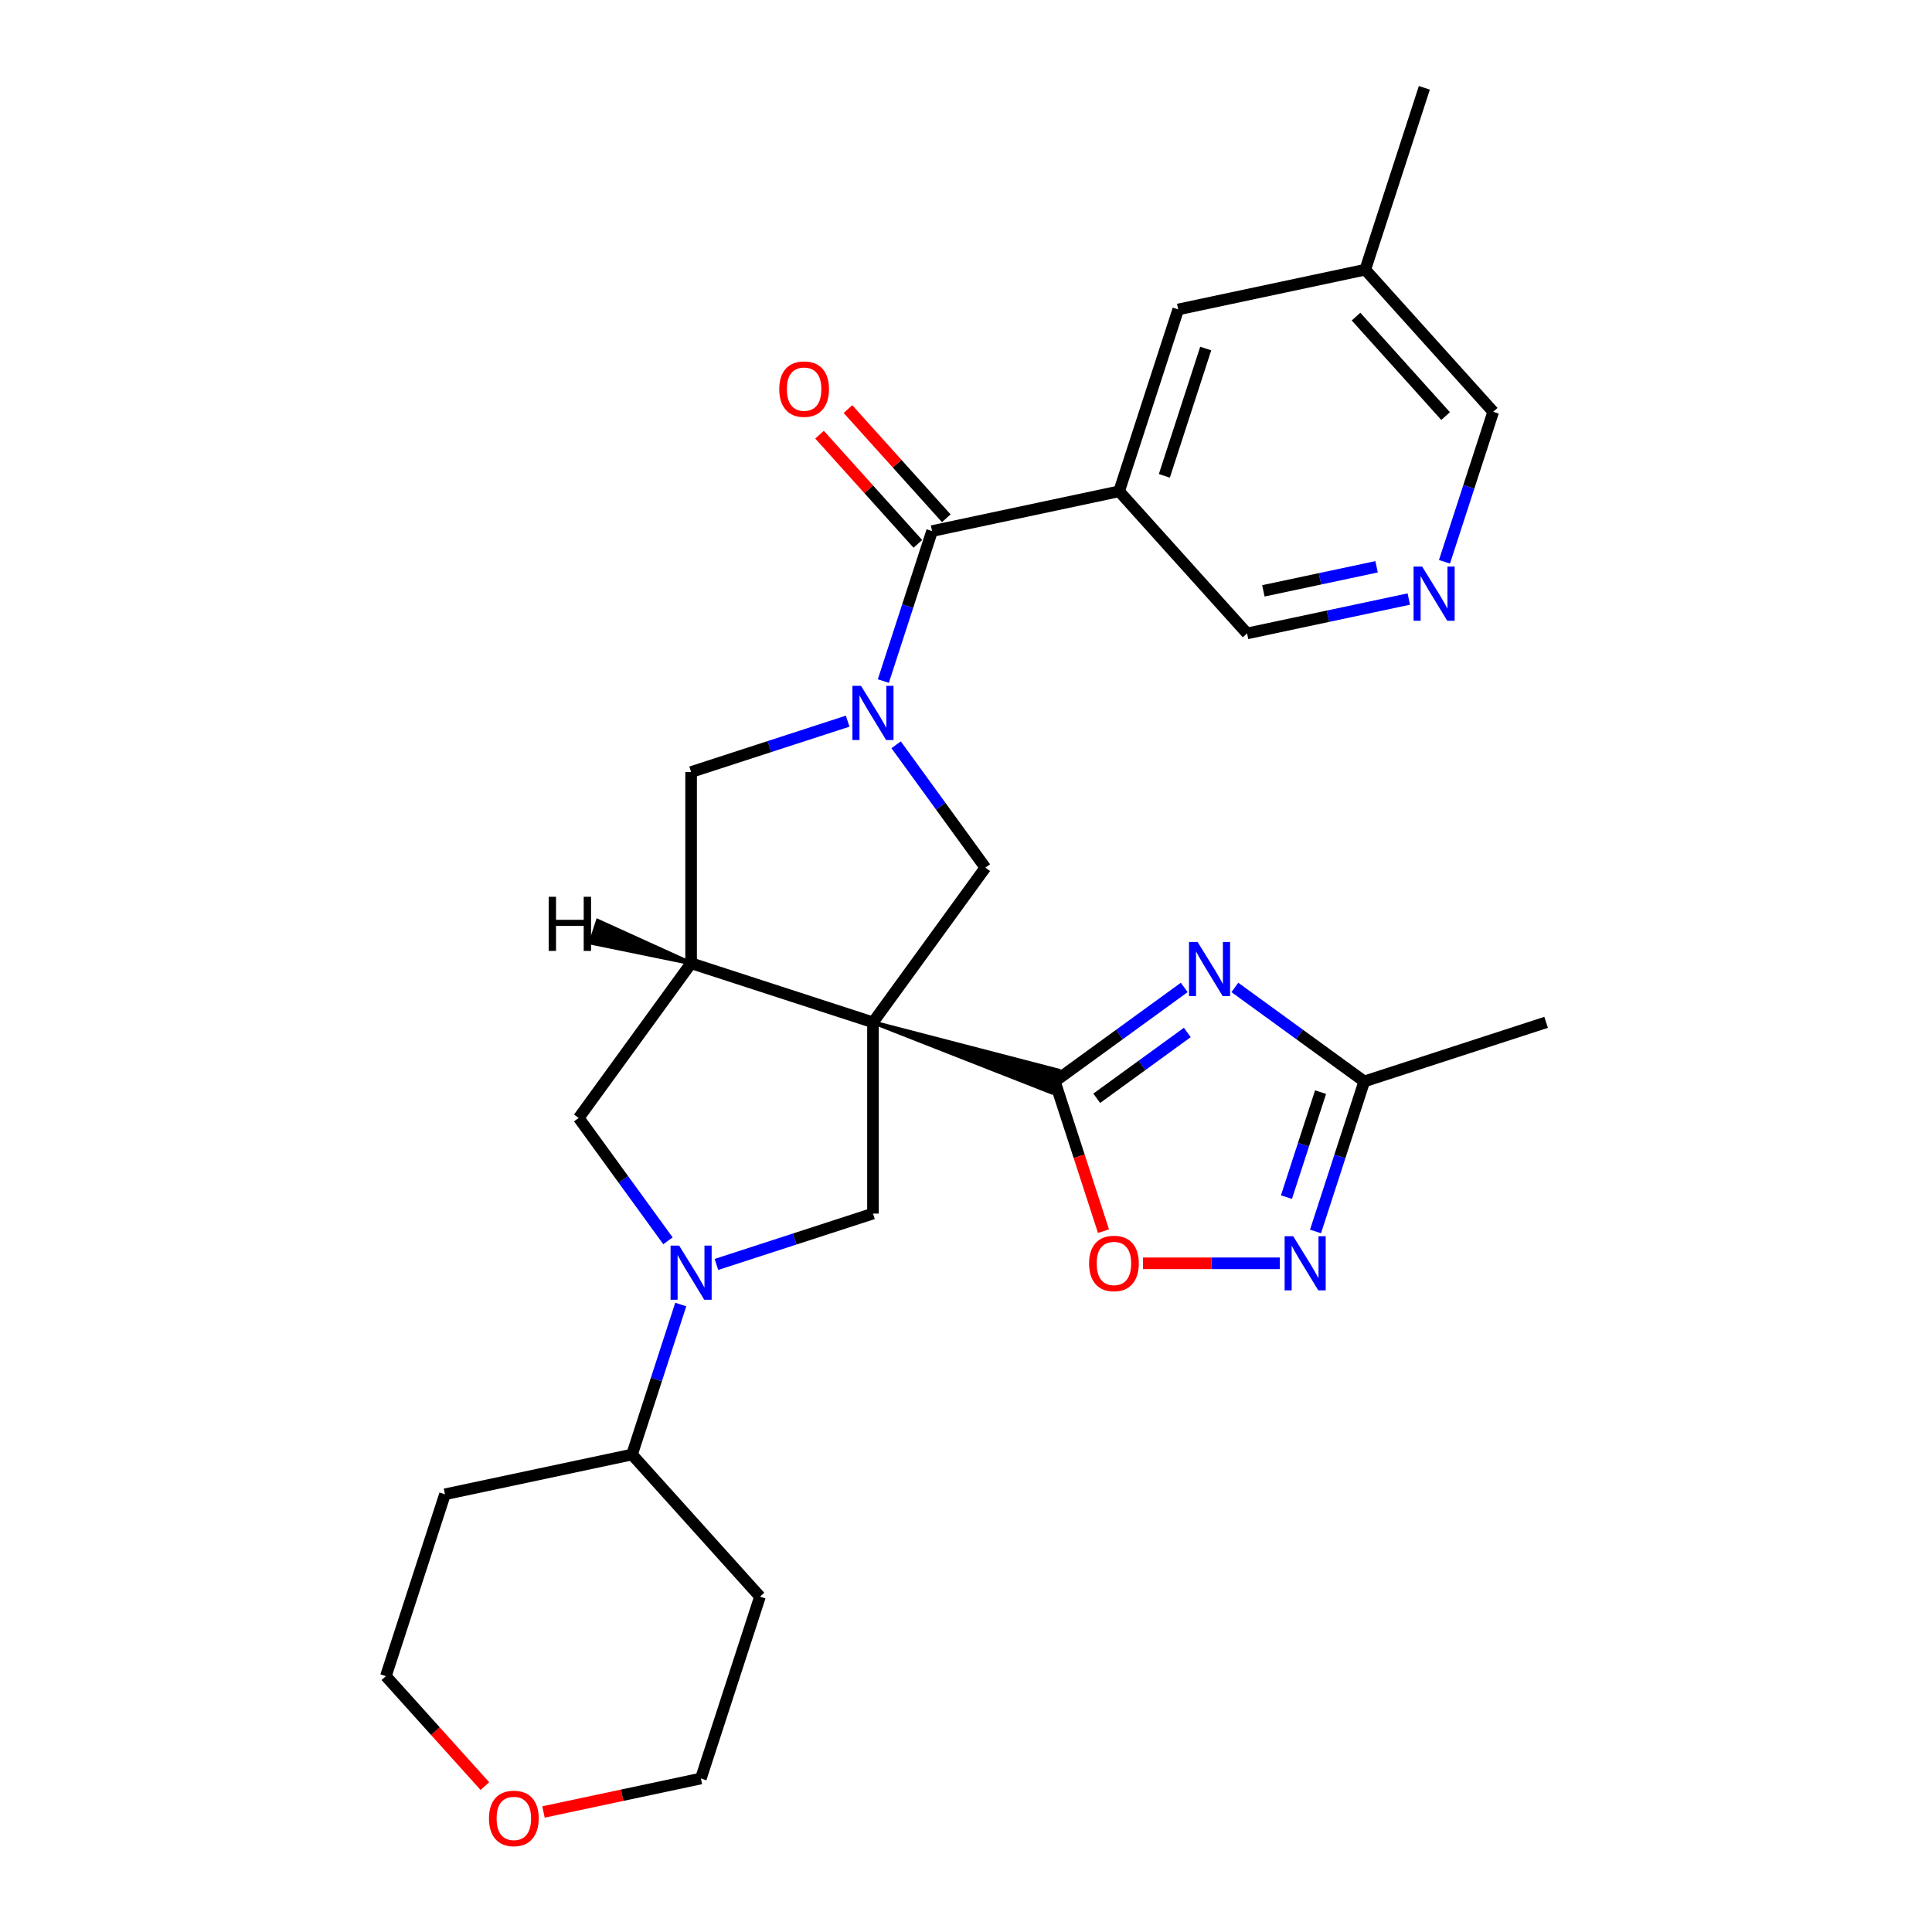 <?xml version='1.0' encoding='iso-8859-1'?>
<svg version='1.1' baseProfile='full'
              xmlns='http://www.w3.org/2000/svg'
                      xmlns:rdkit='http://www.rdkit.org/xml'
                      xmlns:xlink='http://www.w3.org/1999/xlink'
                  xml:space='preserve'
width='1000px' height='1000px' viewBox='0 0 1000 1000'>
<!-- END OF HEADER -->
<rect style='opacity:1.0;fill:#FFFFFF;stroke:none' width='1000' height='1000' x='0' y='0'> </rect>
<path class='bond-0' d='M 451.852,529.164 L 544.15,565.398 L 547.821,554.102 Z' style='fill:#000000;fill-rule:evenodd;fill-opacity:1;stroke:#000000;stroke-width:2px;stroke-linecap:butt;stroke-linejoin:miter;stroke-opacity:1;' />
<path class='bond-3' d='M 451.852,529.164 L 357.718,498.578' style='fill:none;fill-rule:evenodd;stroke:#000000;stroke-width:6px;stroke-linecap:butt;stroke-linejoin:miter;stroke-opacity:1' />
<path class='bond-6' d='M 451.852,529.164 L 510.03,449.089' style='fill:none;fill-rule:evenodd;stroke:#000000;stroke-width:6px;stroke-linecap:butt;stroke-linejoin:miter;stroke-opacity:1' />
<path class='bond-7' d='M 451.852,529.164 L 451.852,628.142' style='fill:none;fill-rule:evenodd;stroke:#000000;stroke-width:6px;stroke-linecap:butt;stroke-linejoin:miter;stroke-opacity:1' />
<path class='bond-2' d='M 545.986,559.75 L 579.471,535.422' style='fill:none;fill-rule:evenodd;stroke:#000000;stroke-width:6px;stroke-linecap:butt;stroke-linejoin:miter;stroke-opacity:1' />
<path class='bond-2' d='M 579.471,535.422 L 612.956,511.093' style='fill:none;fill-rule:evenodd;stroke:#0000FF;stroke-width:6px;stroke-linecap:butt;stroke-linejoin:miter;stroke-opacity:1' />
<path class='bond-2' d='M 567.667,568.467 L 591.106,551.437' style='fill:none;fill-rule:evenodd;stroke:#000000;stroke-width:6px;stroke-linecap:butt;stroke-linejoin:miter;stroke-opacity:1' />
<path class='bond-2' d='M 591.106,551.437 L 614.546,534.407' style='fill:none;fill-rule:evenodd;stroke:#0000FF;stroke-width:6px;stroke-linecap:butt;stroke-linejoin:miter;stroke-opacity:1' />
<path class='bond-10' d='M 545.986,559.75 L 558.574,598.493' style='fill:none;fill-rule:evenodd;stroke:#000000;stroke-width:6px;stroke-linecap:butt;stroke-linejoin:miter;stroke-opacity:1' />
<path class='bond-10' d='M 558.574,598.493 L 571.162,637.236' style='fill:none;fill-rule:evenodd;stroke:#FF0000;stroke-width:6px;stroke-linecap:butt;stroke-linejoin:miter;stroke-opacity:1' />
<path class='bond-1' d='M 463.832,385.504 L 486.931,417.296' style='fill:none;fill-rule:evenodd;stroke:#0000FF;stroke-width:6px;stroke-linecap:butt;stroke-linejoin:miter;stroke-opacity:1' />
<path class='bond-1' d='M 486.931,417.296 L 510.03,449.089' style='fill:none;fill-rule:evenodd;stroke:#000000;stroke-width:6px;stroke-linecap:butt;stroke-linejoin:miter;stroke-opacity:1' />
<path class='bond-5' d='M 457.209,352.524 L 469.823,313.702' style='fill:none;fill-rule:evenodd;stroke:#0000FF;stroke-width:6px;stroke-linecap:butt;stroke-linejoin:miter;stroke-opacity:1' />
<path class='bond-5' d='M 469.823,313.702 L 482.438,274.88' style='fill:none;fill-rule:evenodd;stroke:#000000;stroke-width:6px;stroke-linecap:butt;stroke-linejoin:miter;stroke-opacity:1' />
<path class='bond-29' d='M 438.747,373.272 L 398.232,386.436' style='fill:none;fill-rule:evenodd;stroke:#0000FF;stroke-width:6px;stroke-linecap:butt;stroke-linejoin:miter;stroke-opacity:1' />
<path class='bond-29' d='M 398.232,386.436 L 357.718,399.6' style='fill:none;fill-rule:evenodd;stroke:#000000;stroke-width:6px;stroke-linecap:butt;stroke-linejoin:miter;stroke-opacity:1' />
<path class='bond-11' d='M 639.165,511.093 L 672.651,535.422' style='fill:none;fill-rule:evenodd;stroke:#0000FF;stroke-width:6px;stroke-linecap:butt;stroke-linejoin:miter;stroke-opacity:1' />
<path class='bond-11' d='M 672.651,535.422 L 706.136,559.75' style='fill:none;fill-rule:evenodd;stroke:#000000;stroke-width:6px;stroke-linecap:butt;stroke-linejoin:miter;stroke-opacity:1' />
<path class='bond-12' d='M 357.718,498.578 L 357.718,399.6' style='fill:none;fill-rule:evenodd;stroke:#000000;stroke-width:6px;stroke-linecap:butt;stroke-linejoin:miter;stroke-opacity:1' />
<path class='bond-13' d='M 357.718,498.578 L 299.54,578.653' style='fill:none;fill-rule:evenodd;stroke:#000000;stroke-width:6px;stroke-linecap:butt;stroke-linejoin:miter;stroke-opacity:1' />
<path class='bond-33' d='M 357.718,498.578 L 309.413,476.639 L 305.743,487.935 Z' style='fill:#000000;fill-rule:evenodd;fill-opacity:1;stroke:#000000;stroke-width:2px;stroke-linecap:butt;stroke-linejoin:miter;stroke-opacity:1;' />
<path class='bond-4' d='M 370.822,654.47 L 411.337,641.306' style='fill:none;fill-rule:evenodd;stroke:#0000FF;stroke-width:6px;stroke-linecap:butt;stroke-linejoin:miter;stroke-opacity:1' />
<path class='bond-4' d='M 411.337,641.306 L 451.852,628.142' style='fill:none;fill-rule:evenodd;stroke:#000000;stroke-width:6px;stroke-linecap:butt;stroke-linejoin:miter;stroke-opacity:1' />
<path class='bond-15' d='M 352.36,675.218 L 339.746,714.04' style='fill:none;fill-rule:evenodd;stroke:#0000FF;stroke-width:6px;stroke-linecap:butt;stroke-linejoin:miter;stroke-opacity:1' />
<path class='bond-15' d='M 339.746,714.04 L 327.132,752.862' style='fill:none;fill-rule:evenodd;stroke:#000000;stroke-width:6px;stroke-linecap:butt;stroke-linejoin:miter;stroke-opacity:1' />
<path class='bond-28' d='M 345.737,642.239 L 322.638,610.446' style='fill:none;fill-rule:evenodd;stroke:#0000FF;stroke-width:6px;stroke-linecap:butt;stroke-linejoin:miter;stroke-opacity:1' />
<path class='bond-28' d='M 322.638,610.446 L 299.54,578.653' style='fill:none;fill-rule:evenodd;stroke:#000000;stroke-width:6px;stroke-linecap:butt;stroke-linejoin:miter;stroke-opacity:1' />
<path class='bond-8' d='M 482.438,274.88 L 579.253,254.301' style='fill:none;fill-rule:evenodd;stroke:#000000;stroke-width:6px;stroke-linecap:butt;stroke-linejoin:miter;stroke-opacity:1' />
<path class='bond-17' d='M 489.793,268.257 L 464.349,239.999' style='fill:none;fill-rule:evenodd;stroke:#000000;stroke-width:6px;stroke-linecap:butt;stroke-linejoin:miter;stroke-opacity:1' />
<path class='bond-17' d='M 464.349,239.999 L 438.905,211.74' style='fill:none;fill-rule:evenodd;stroke:#FF0000;stroke-width:6px;stroke-linecap:butt;stroke-linejoin:miter;stroke-opacity:1' />
<path class='bond-17' d='M 475.082,281.503 L 449.638,253.245' style='fill:none;fill-rule:evenodd;stroke:#000000;stroke-width:6px;stroke-linecap:butt;stroke-linejoin:miter;stroke-opacity:1' />
<path class='bond-17' d='M 449.638,253.245 L 424.194,224.986' style='fill:none;fill-rule:evenodd;stroke:#FF0000;stroke-width:6px;stroke-linecap:butt;stroke-linejoin:miter;stroke-opacity:1' />
<path class='bond-16' d='M 579.253,254.301 L 609.839,160.167' style='fill:none;fill-rule:evenodd;stroke:#000000;stroke-width:6px;stroke-linecap:butt;stroke-linejoin:miter;stroke-opacity:1' />
<path class='bond-16' d='M 602.668,246.298 L 624.078,180.405' style='fill:none;fill-rule:evenodd;stroke:#000000;stroke-width:6px;stroke-linecap:butt;stroke-linejoin:miter;stroke-opacity:1' />
<path class='bond-19' d='M 579.253,254.301 L 645.482,327.856' style='fill:none;fill-rule:evenodd;stroke:#000000;stroke-width:6px;stroke-linecap:butt;stroke-linejoin:miter;stroke-opacity:1' />
<path class='bond-9' d='M 662.445,653.884 L 627.015,653.884' style='fill:none;fill-rule:evenodd;stroke:#0000FF;stroke-width:6px;stroke-linecap:butt;stroke-linejoin:miter;stroke-opacity:1' />
<path class='bond-9' d='M 627.015,653.884 L 591.586,653.884' style='fill:none;fill-rule:evenodd;stroke:#FF0000;stroke-width:6px;stroke-linecap:butt;stroke-linejoin:miter;stroke-opacity:1' />
<path class='bond-30' d='M 680.908,637.394 L 693.522,598.572' style='fill:none;fill-rule:evenodd;stroke:#0000FF;stroke-width:6px;stroke-linecap:butt;stroke-linejoin:miter;stroke-opacity:1' />
<path class='bond-30' d='M 693.522,598.572 L 706.136,559.75' style='fill:none;fill-rule:evenodd;stroke:#000000;stroke-width:6px;stroke-linecap:butt;stroke-linejoin:miter;stroke-opacity:1' />
<path class='bond-30' d='M 665.865,619.63 L 674.695,592.455' style='fill:none;fill-rule:evenodd;stroke:#0000FF;stroke-width:6px;stroke-linecap:butt;stroke-linejoin:miter;stroke-opacity:1' />
<path class='bond-30' d='M 674.695,592.455 L 683.525,565.279' style='fill:none;fill-rule:evenodd;stroke:#000000;stroke-width:6px;stroke-linecap:butt;stroke-linejoin:miter;stroke-opacity:1' />
<path class='bond-24' d='M 706.136,559.75 L 800.27,529.164' style='fill:none;fill-rule:evenodd;stroke:#000000;stroke-width:6px;stroke-linecap:butt;stroke-linejoin:miter;stroke-opacity:1' />
<path class='bond-14' d='M 729.193,310.063 L 687.338,318.96' style='fill:none;fill-rule:evenodd;stroke:#0000FF;stroke-width:6px;stroke-linecap:butt;stroke-linejoin:miter;stroke-opacity:1' />
<path class='bond-14' d='M 687.338,318.96 L 645.482,327.856' style='fill:none;fill-rule:evenodd;stroke:#000000;stroke-width:6px;stroke-linecap:butt;stroke-linejoin:miter;stroke-opacity:1' />
<path class='bond-14' d='M 712.521,293.369 L 683.222,299.597' style='fill:none;fill-rule:evenodd;stroke:#0000FF;stroke-width:6px;stroke-linecap:butt;stroke-linejoin:miter;stroke-opacity:1' />
<path class='bond-14' d='M 683.222,299.597 L 653.923,305.824' style='fill:none;fill-rule:evenodd;stroke:#000000;stroke-width:6px;stroke-linecap:butt;stroke-linejoin:miter;stroke-opacity:1' />
<path class='bond-23' d='M 747.656,290.788 L 760.27,251.966' style='fill:none;fill-rule:evenodd;stroke:#0000FF;stroke-width:6px;stroke-linecap:butt;stroke-linejoin:miter;stroke-opacity:1' />
<path class='bond-23' d='M 760.27,251.966 L 772.884,213.144' style='fill:none;fill-rule:evenodd;stroke:#000000;stroke-width:6px;stroke-linecap:butt;stroke-linejoin:miter;stroke-opacity:1' />
<path class='bond-21' d='M 327.132,752.862 L 393.361,826.417' style='fill:none;fill-rule:evenodd;stroke:#000000;stroke-width:6px;stroke-linecap:butt;stroke-linejoin:miter;stroke-opacity:1' />
<path class='bond-22' d='M 327.132,752.862 L 230.316,773.441' style='fill:none;fill-rule:evenodd;stroke:#000000;stroke-width:6px;stroke-linecap:butt;stroke-linejoin:miter;stroke-opacity:1' />
<path class='bond-20' d='M 609.839,160.167 L 706.654,139.588' style='fill:none;fill-rule:evenodd;stroke:#000000;stroke-width:6px;stroke-linecap:butt;stroke-linejoin:miter;stroke-opacity:1' />
<path class='bond-18' d='M 250.97,924.482 L 225.35,896.028' style='fill:none;fill-rule:evenodd;stroke:#FF0000;stroke-width:6px;stroke-linecap:butt;stroke-linejoin:miter;stroke-opacity:1' />
<path class='bond-18' d='M 225.35,896.028 L 199.73,867.575' style='fill:none;fill-rule:evenodd;stroke:#000000;stroke-width:6px;stroke-linecap:butt;stroke-linejoin:miter;stroke-opacity:1' />
<path class='bond-31' d='M 281.301,937.869 L 322.038,929.21' style='fill:none;fill-rule:evenodd;stroke:#FF0000;stroke-width:6px;stroke-linecap:butt;stroke-linejoin:miter;stroke-opacity:1' />
<path class='bond-31' d='M 322.038,929.21 L 362.775,920.551' style='fill:none;fill-rule:evenodd;stroke:#000000;stroke-width:6px;stroke-linecap:butt;stroke-linejoin:miter;stroke-opacity:1' />
<path class='bond-27' d='M 706.654,139.588 L 737.24,45.455' style='fill:none;fill-rule:evenodd;stroke:#000000;stroke-width:6px;stroke-linecap:butt;stroke-linejoin:miter;stroke-opacity:1' />
<path class='bond-32' d='M 706.654,139.588 L 772.884,213.144' style='fill:none;fill-rule:evenodd;stroke:#000000;stroke-width:6px;stroke-linecap:butt;stroke-linejoin:miter;stroke-opacity:1' />
<path class='bond-32' d='M 701.878,163.868 L 748.238,215.356' style='fill:none;fill-rule:evenodd;stroke:#000000;stroke-width:6px;stroke-linecap:butt;stroke-linejoin:miter;stroke-opacity:1' />
<path class='bond-26' d='M 393.361,826.417 L 362.775,920.551' style='fill:none;fill-rule:evenodd;stroke:#000000;stroke-width:6px;stroke-linecap:butt;stroke-linejoin:miter;stroke-opacity:1' />
<path class='bond-25' d='M 230.316,773.441 L 199.73,867.575' style='fill:none;fill-rule:evenodd;stroke:#000000;stroke-width:6px;stroke-linecap:butt;stroke-linejoin:miter;stroke-opacity:1' />
<path  class='atom-2' d='M 445.656 354.999
L 454.841 369.845
Q 455.751 371.31, 457.216 373.963
Q 458.681 376.615, 458.76 376.774
L 458.76 354.999
L 462.482 354.999
L 462.482 383.029
L 458.641 383.029
L 448.783 366.797
Q 447.635 364.896, 446.408 362.719
Q 445.22 360.541, 444.864 359.868
L 444.864 383.029
L 441.221 383.029
L 441.221 354.999
L 445.656 354.999
' fill='#0000FF'/>
<path  class='atom-3' d='M 619.865 487.557
L 629.05 502.403
Q 629.96 503.868, 631.425 506.521
Q 632.89 509.174, 632.969 509.332
L 632.969 487.557
L 636.691 487.557
L 636.691 515.587
L 632.851 515.587
L 622.992 499.355
Q 621.844 497.455, 620.617 495.277
Q 619.429 493.1, 619.073 492.426
L 619.073 515.587
L 615.43 515.587
L 615.43 487.557
L 619.865 487.557
' fill='#0000FF'/>
<path  class='atom-5' d='M 351.522 644.713
L 360.707 659.56
Q 361.617 661.025, 363.082 663.677
Q 364.547 666.33, 364.626 666.488
L 364.626 644.713
L 368.348 644.713
L 368.348 672.744
L 364.508 672.744
L 354.649 656.511
Q 353.501 654.611, 352.274 652.433
Q 351.086 650.256, 350.73 649.583
L 350.73 672.744
L 347.087 672.744
L 347.087 644.713
L 351.522 644.713
' fill='#0000FF'/>
<path  class='atom-10' d='M 669.354 639.869
L 678.539 654.715
Q 679.45 656.18, 680.914 658.833
Q 682.379 661.486, 682.458 661.644
L 682.458 639.869
L 686.18 639.869
L 686.18 667.899
L 682.34 667.899
L 672.481 651.667
Q 671.333 649.766, 670.106 647.589
Q 668.918 645.411, 668.562 644.738
L 668.562 667.899
L 664.92 667.899
L 664.92 639.869
L 669.354 639.869
' fill='#0000FF'/>
<path  class='atom-11' d='M 563.704 653.963
Q 563.704 647.233, 567.03 643.471
Q 570.356 639.71, 576.571 639.71
Q 582.787 639.71, 586.113 643.471
Q 589.439 647.233, 589.439 653.963
Q 589.439 660.773, 586.073 664.653
Q 582.708 668.493, 576.571 668.493
Q 570.395 668.493, 567.03 664.653
Q 563.704 660.812, 563.704 653.963
M 576.571 665.326
Q 580.847 665.326, 583.144 662.475
Q 585.48 659.585, 585.48 653.963
Q 585.48 648.46, 583.144 645.689
Q 580.847 642.878, 576.571 642.878
Q 572.296 642.878, 569.96 645.649
Q 567.663 648.42, 567.663 653.963
Q 567.663 659.625, 569.96 662.475
Q 572.296 665.326, 576.571 665.326
' fill='#FF0000'/>
<path  class='atom-15' d='M 736.102 293.262
L 745.287 308.109
Q 746.197 309.574, 747.662 312.227
Q 749.127 314.879, 749.206 315.038
L 749.206 293.262
L 752.928 293.262
L 752.928 321.293
L 749.088 321.293
L 739.229 305.061
Q 738.081 303.16, 736.854 300.983
Q 735.666 298.805, 735.31 298.132
L 735.31 321.293
L 731.667 321.293
L 731.667 293.262
L 736.102 293.262
' fill='#0000FF'/>
<path  class='atom-18' d='M 403.341 201.404
Q 403.341 194.673, 406.667 190.912
Q 409.992 187.151, 416.208 187.151
Q 422.424 187.151, 425.75 190.912
Q 429.075 194.673, 429.075 201.404
Q 429.075 208.214, 425.71 212.094
Q 422.345 215.934, 416.208 215.934
Q 410.032 215.934, 406.667 212.094
Q 403.341 208.253, 403.341 201.404
M 416.208 212.767
Q 420.484 212.767, 422.78 209.916
Q 425.116 207.026, 425.116 201.404
Q 425.116 195.901, 422.78 193.129
Q 420.484 190.318, 416.208 190.318
Q 411.932 190.318, 409.596 193.09
Q 407.3 195.861, 407.3 201.404
Q 407.3 207.065, 409.596 209.916
Q 411.932 212.767, 416.208 212.767
' fill='#FF0000'/>
<path  class='atom-19' d='M 253.093 941.209
Q 253.093 934.479, 256.418 930.718
Q 259.744 926.956, 265.96 926.956
Q 272.176 926.956, 275.501 930.718
Q 278.827 934.479, 278.827 941.209
Q 278.827 948.019, 275.462 951.899
Q 272.096 955.739, 265.96 955.739
Q 259.783 955.739, 256.418 951.899
Q 253.093 948.059, 253.093 941.209
M 265.96 952.572
Q 270.236 952.572, 272.532 949.721
Q 274.868 946.831, 274.868 941.209
Q 274.868 935.706, 272.532 932.935
Q 270.236 930.124, 265.96 930.124
Q 261.684 930.124, 259.348 932.895
Q 257.052 935.667, 257.052 941.209
Q 257.052 946.871, 259.348 949.721
Q 261.684 952.572, 265.96 952.572
' fill='#FF0000'/>
<path  class='atom-29' d='M 283.995 464.172
L 287.796 464.172
L 287.796 476.089
L 302.128 476.089
L 302.128 464.172
L 305.928 464.172
L 305.928 492.203
L 302.128 492.203
L 302.128 479.256
L 287.796 479.256
L 287.796 492.203
L 283.995 492.203
L 283.995 464.172
' fill='#000000'/>
</svg>
